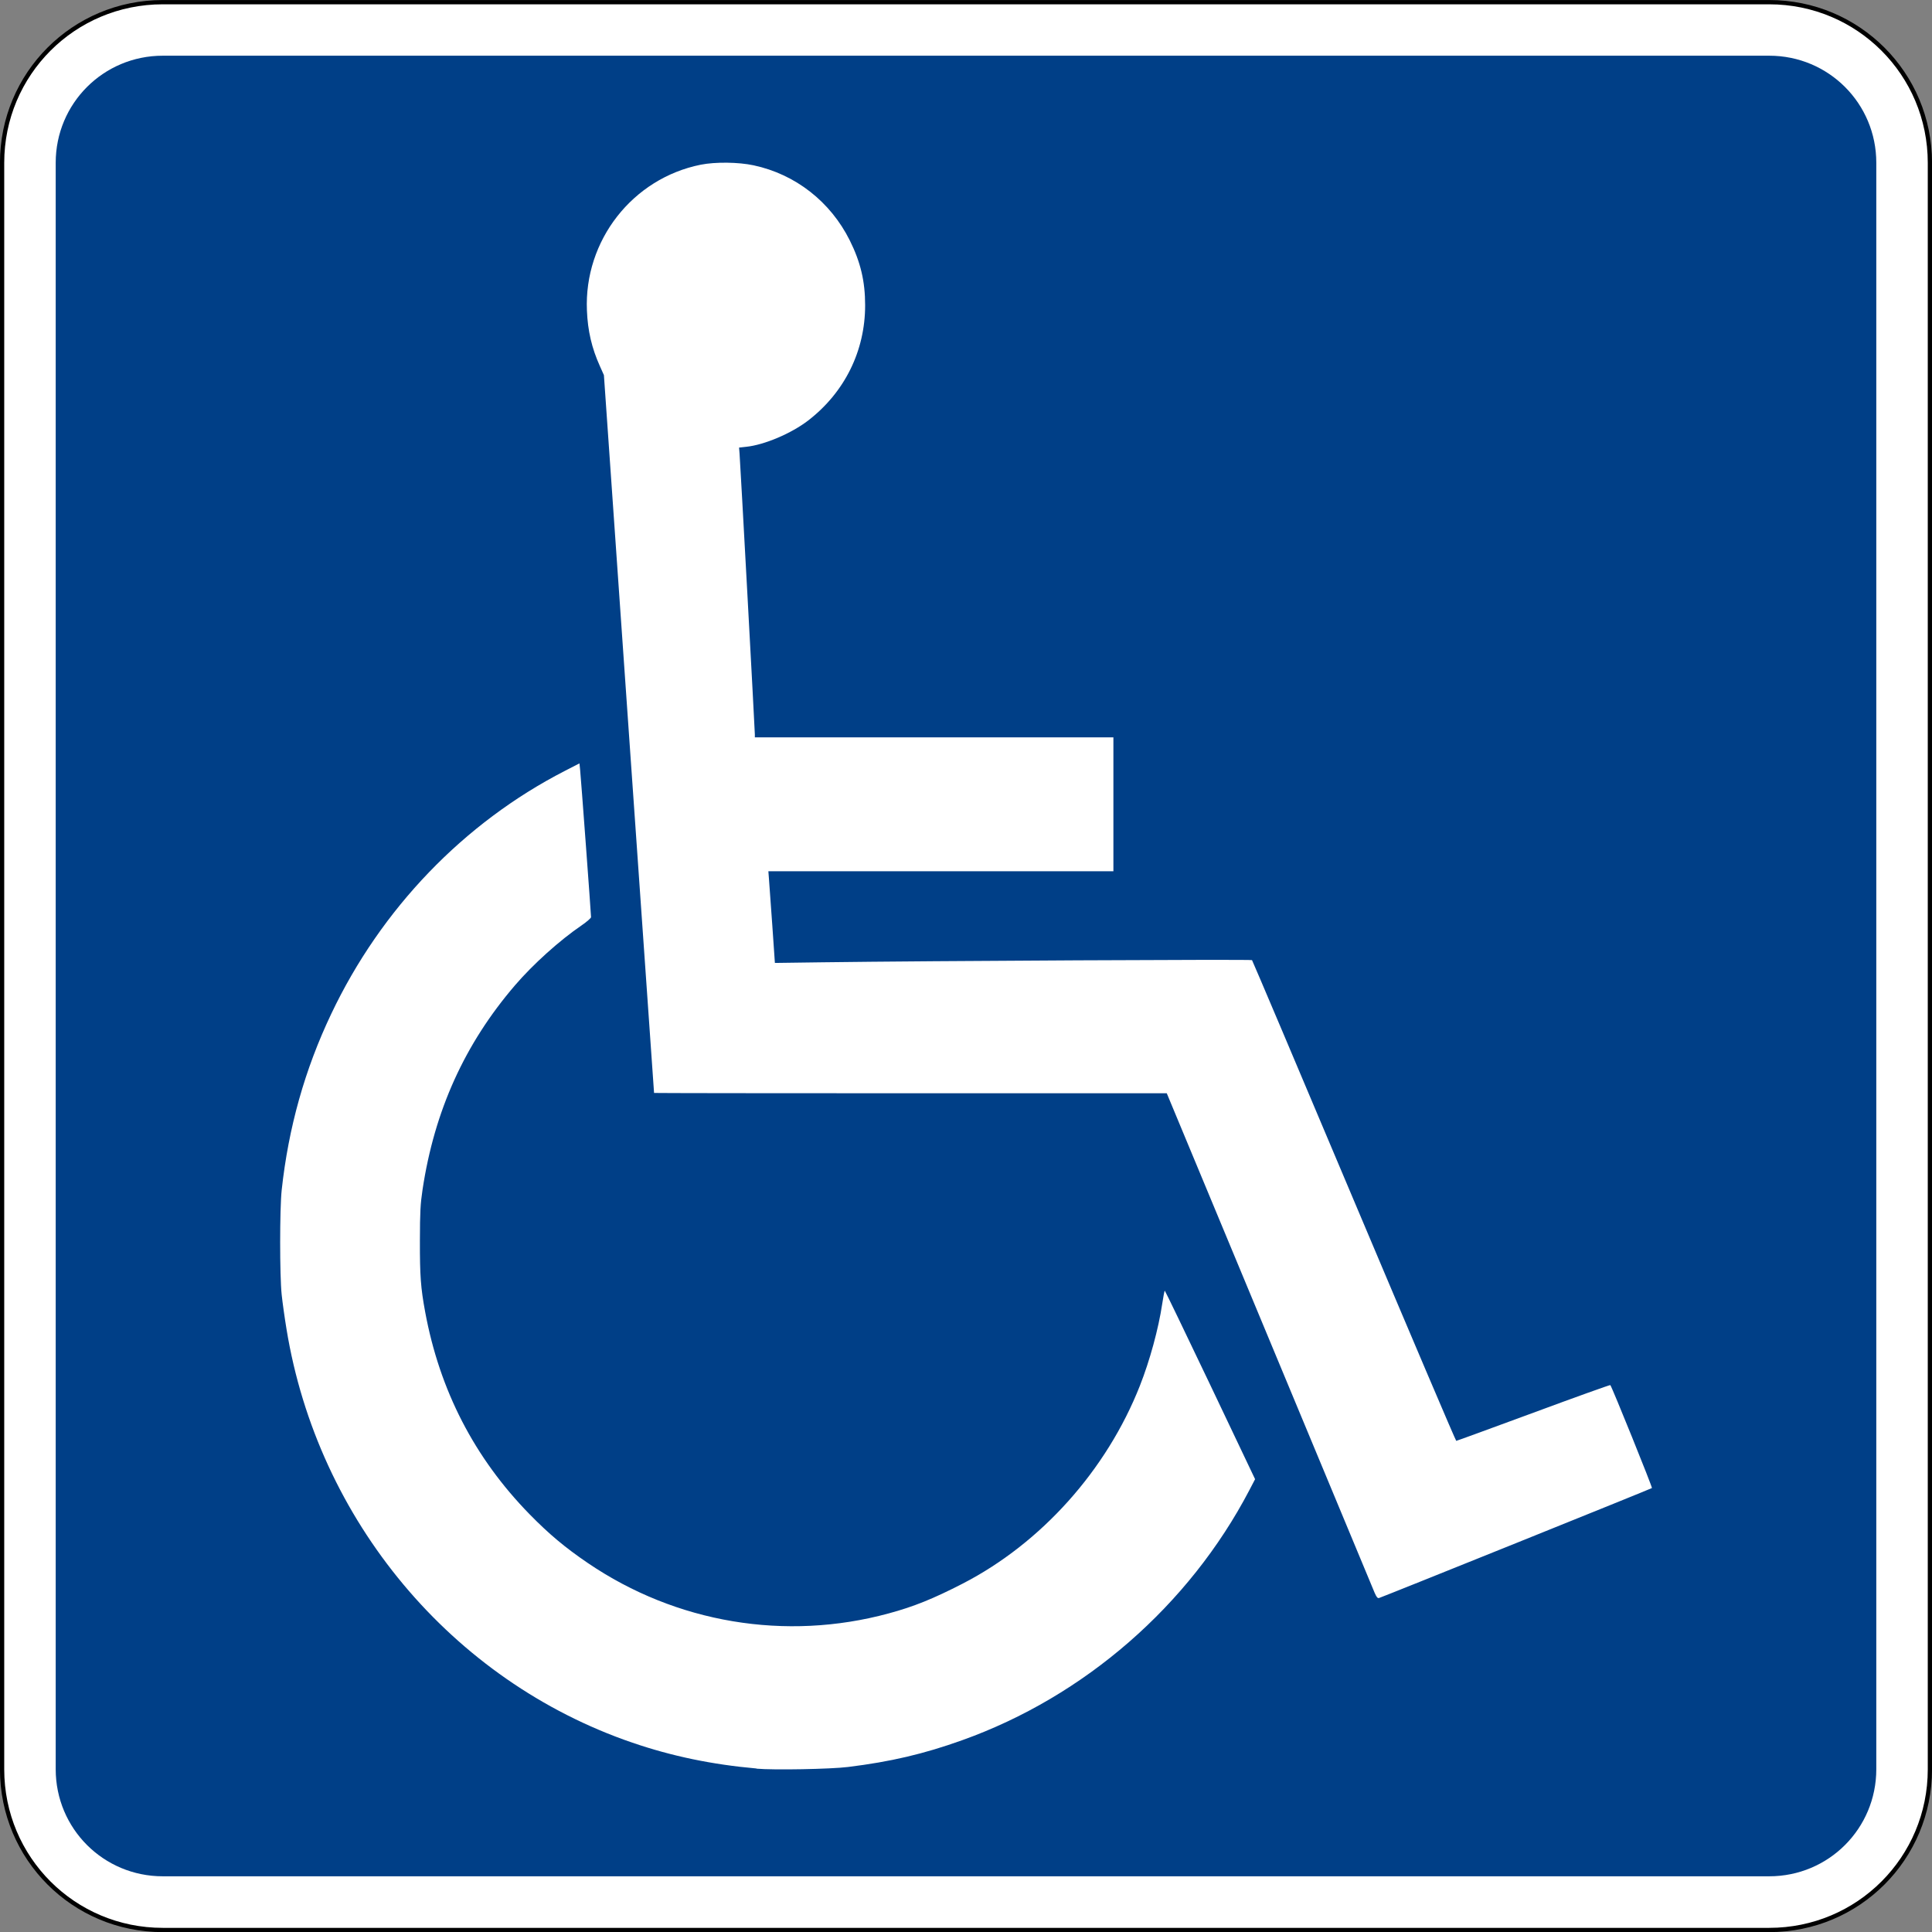 <?xml version="1.0" encoding="UTF-8" standalone="no"?>
<svg xmlns="http://www.w3.org/2000/svg" xmlns:sodipodi="http://sodipodi.sourceforge.net/DTD/sodipodi-0.dtd" xmlns:inkscape="http://www.inkscape.org/namespaces/inkscape" width="22" height="22" version="1.0" preserveAspectRatio="xMinYMin meet" viewBox="0 0 24 24">
 <rect x="0" y="0" width="24" height="24" fill="#808080" stroke="none"/>
 
<g><g><g><g><g inkscape:label="Layer 1" inkscape:groupmode="layer" id="layer1" transform="translate(0,-427)">
  <path d="m 2.022,427.027 19.956,0 c 1.106,0 1.996,0.89 1.996,1.996 l 0,19.956 c 0,1.106 -0.89,1.996 -1.996,1.996 l -19.956,0 c -1.106,0 -1.996,-0.89 -1.996,-1.996 l 0,-19.956 c 0,-1.106 0.89,-1.996 1.996,-1.996 z" id="rect1872" inkscape:connector-curvature="0" fill="#ffffff" stroke="#000000" color="#000000" stroke-width="0.053"/>
  <path d="m 2.022,427.692 19.956,0 c 0.737,0 1.33,0.593 1.33,1.33 l 0,19.956 c 0,0.737 -0.593,1.33 -1.33,1.33 l -19.956,0 c -0.737,0 -1.33,-0.593 -1.33,-1.33 l 0,-19.956 c 0,-0.737 0.593,-1.33 1.33,-1.33 z" id="rect2760" inkscape:connector-curvature="0" fill="#003f87" color="#000000" stroke-width="0.874"/>
  <path d="m 9.399,448.969 c -0.554,-0.049 -1.053,-0.153 -1.544,-0.321 -2.243,-0.768 -3.908,-2.759 -4.296,-5.138 -0.023,-0.139 -0.05,-0.332 -0.06,-0.428 -0.025,-0.235 -0.025,-1.064 1.6e-4,-1.298 0.084,-0.776 0.287,-1.498 0.615,-2.188 0.62,-1.307 1.647,-2.375 2.903,-3.02 l 0.181,-0.093 0.008,0.076 c 0.009,0.08 0.136,1.796 0.136,1.834 0,0.012 -0.053,0.058 -0.117,0.102 -0.273,0.186 -0.603,0.483 -0.827,0.744 -0.626,0.729 -1.001,1.558 -1.149,2.538 -0.027,0.181 -0.032,0.273 -0.033,0.635 -9.1e-4,0.435 0.01,0.585 0.065,0.883 0.18,0.976 0.612,1.815 1.299,2.517 0.239,0.244 0.439,0.412 0.723,0.605 1.096,0.745 2.455,0.973 3.734,0.626 0.312,-0.084 0.557,-0.183 0.922,-0.371 0.976,-0.503 1.788,-1.41 2.201,-2.458 0.123,-0.312 0.231,-0.707 0.277,-1.015 0.014,-0.092 0.028,-0.166 0.032,-0.166 0.004,9e-5 0.258,0.527 0.565,1.171 l 0.557,1.171 -0.072,0.138 c -0.749,1.431 -2.048,2.562 -3.568,3.105 -0.474,0.17 -0.888,0.267 -1.416,0.332 -0.216,0.027 -0.923,0.04 -1.138,0.021 z m 7.68,-2.176 c -0.015,-0.035 -0.603,-1.447 -1.306,-3.138 l -1.279,-3.074 -3.184,0 c -1.751,0 -3.184,-0.002 -3.185,-0.004 -7.1e-4,-0.002 -0.141,-2.009 -0.312,-4.46 l -0.311,-4.457 -0.05,-0.112 c -0.101,-0.224 -0.151,-0.439 -0.161,-0.691 -0.037,-0.869 0.566,-1.641 1.414,-1.811 0.182,-0.036 0.467,-0.033 0.658,0.008 0.518,0.111 0.953,0.451 1.193,0.932 0.134,0.269 0.191,0.508 0.191,0.805 6.4e-4,0.567 -0.254,1.083 -0.708,1.433 -0.208,0.16 -0.542,0.302 -0.767,0.326 l -0.091,0.01 0.006,0.075 c 0.008,0.09 0.19,3.435 0.19,3.488 l 0,0.037 2.227,0 2.227,0 0,0.832 0,0.831 -2.143,0 -2.143,0 0.008,0.106 c 0.005,0.058 0.023,0.314 0.041,0.569 l 0.032,0.464 0.591,-0.008 c 1.333,-0.018 5.326,-0.038 5.336,-0.027 0.006,0.007 0.577,1.353 1.268,2.992 0.692,1.639 1.262,2.979 1.269,2.98 0.006,8e-5 0.438,-0.158 0.959,-0.35 0.521,-0.193 0.951,-0.347 0.955,-0.343 0.019,0.019 0.525,1.271 0.517,1.279 -0.009,0.009 -3.345,1.353 -3.39,1.366 -0.017,0.005 -0.031,-0.011 -0.051,-0.057 z" id="path1938" inkscape:connector-curvature="0" fill="#ffffff"/>
 </g></g></g></g></g></svg>
